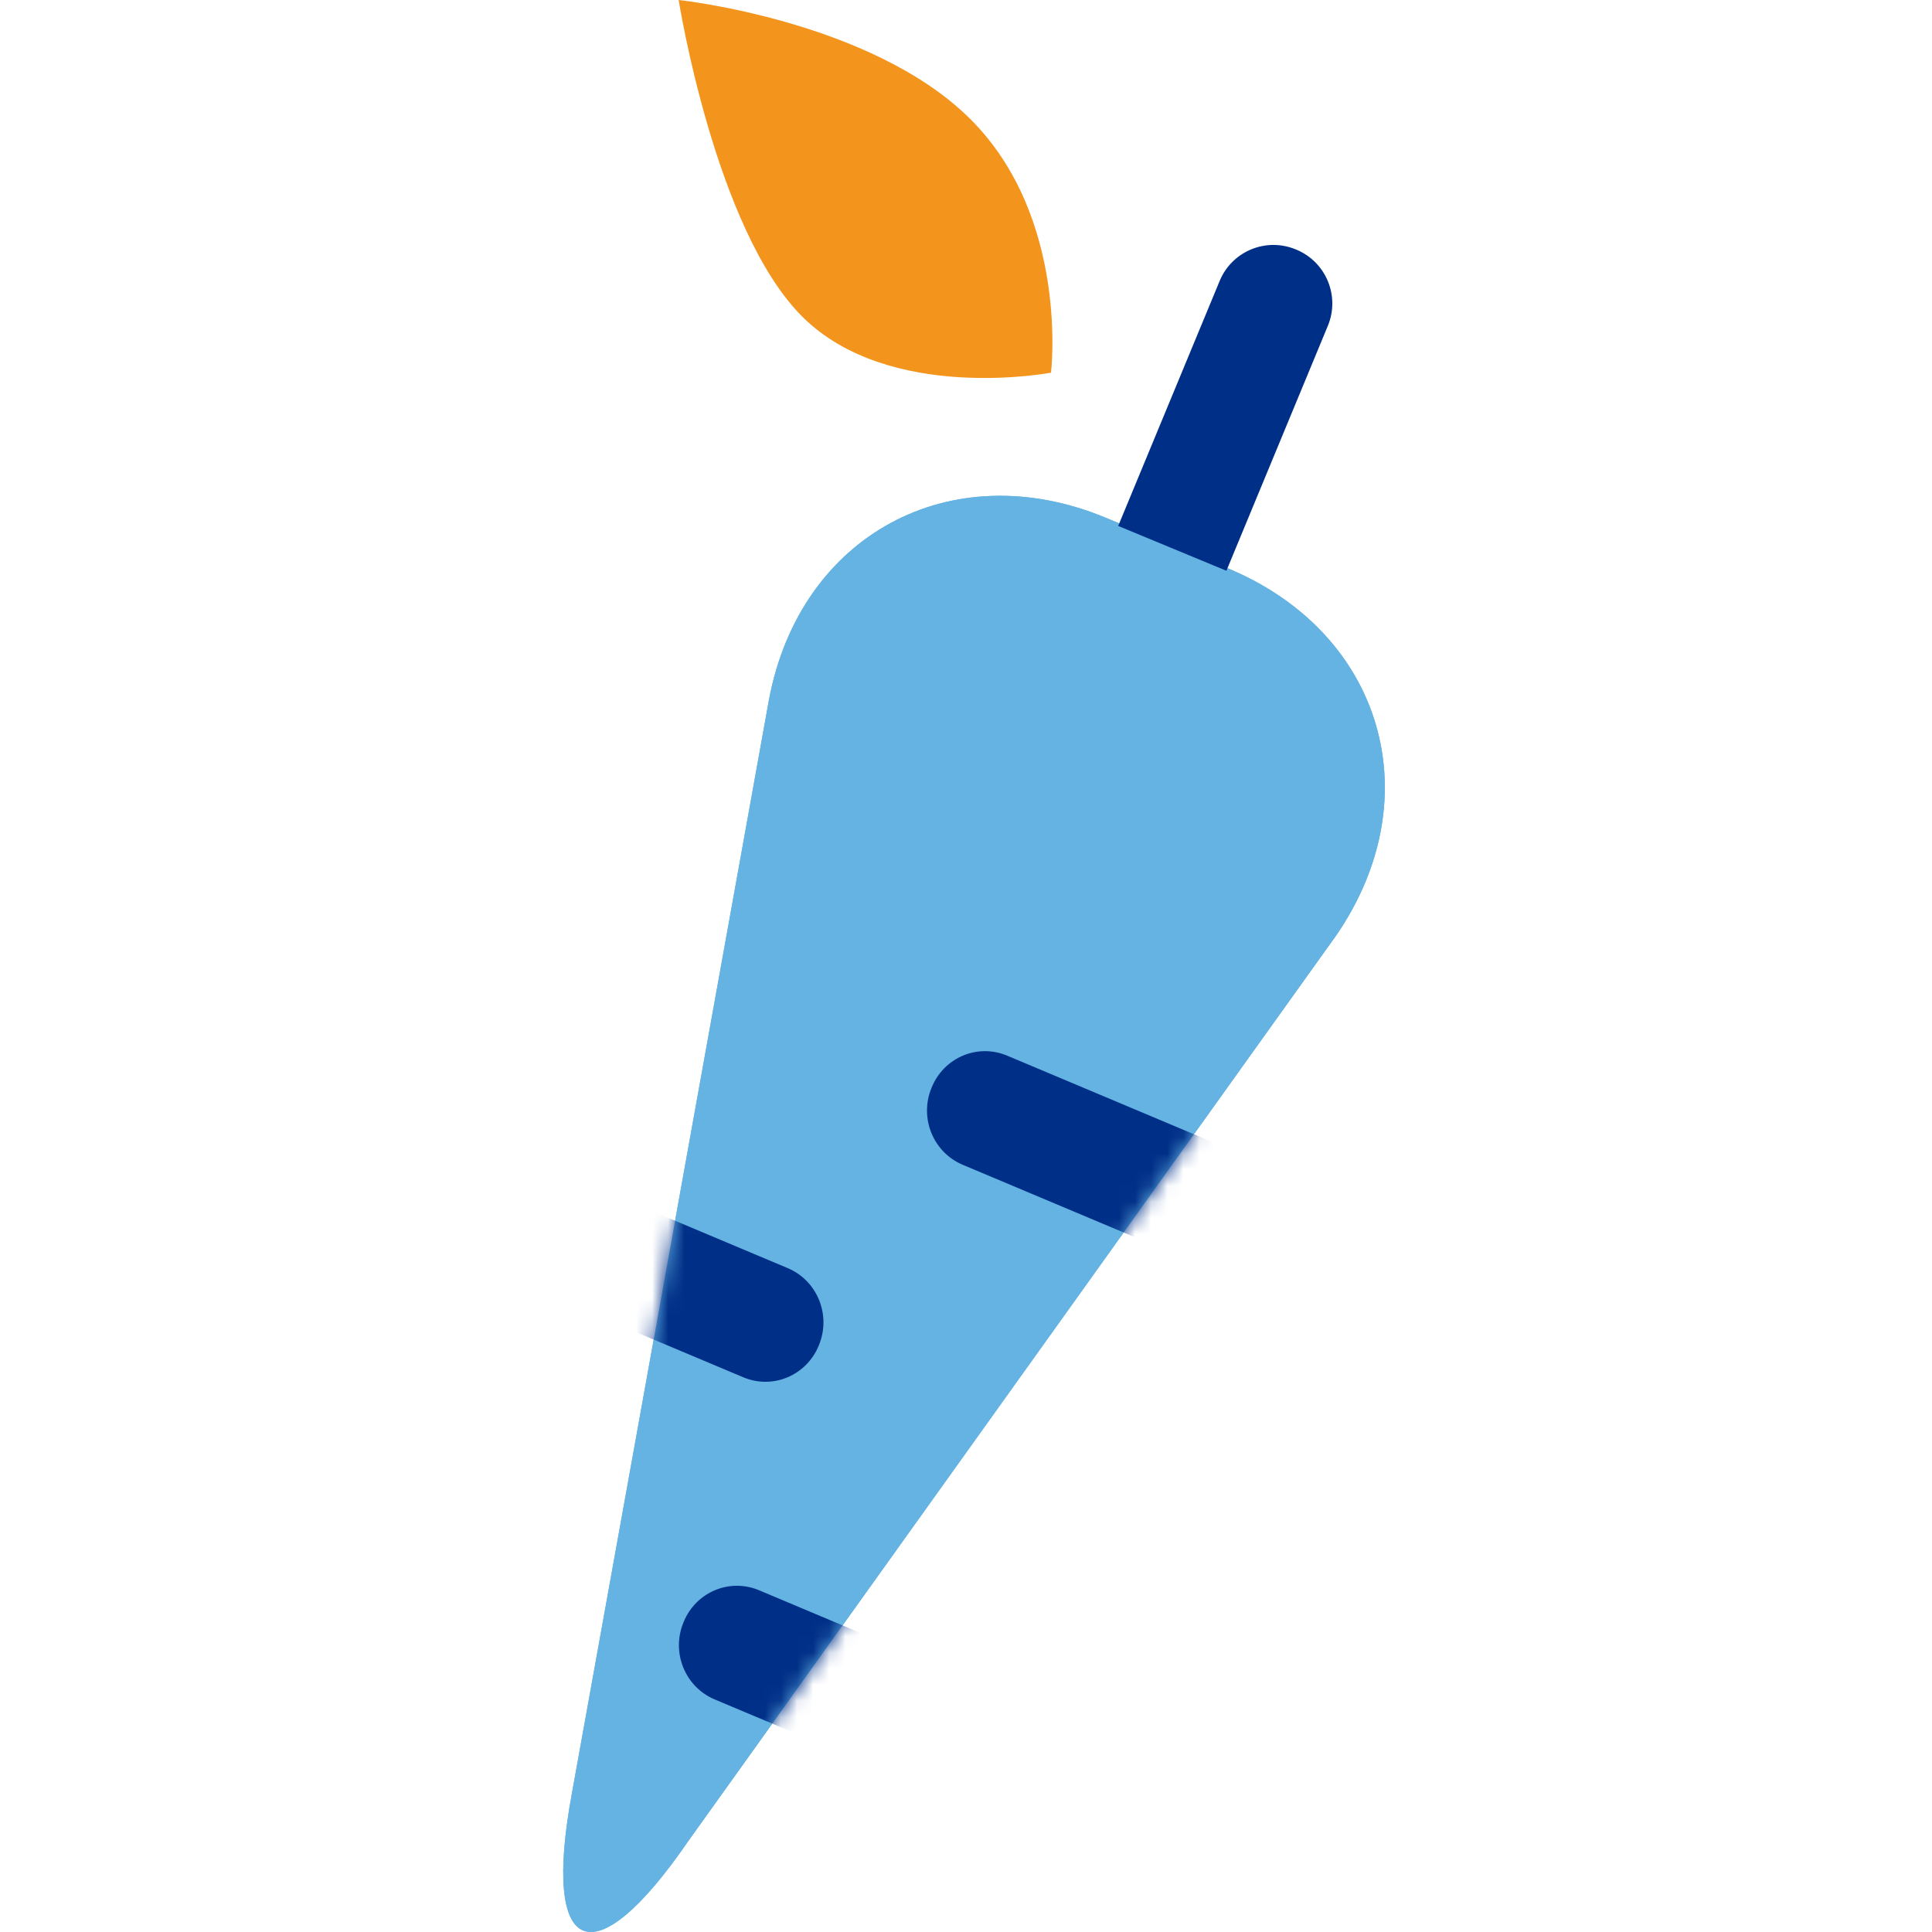 <?xml version="1.0" encoding="UTF-8" standalone="no"?>
<svg width="120px" height="120px" viewBox="0 0 120 120" version="1.1" xmlns="http://www.w3.org/2000/svg" xmlns:xlink="http://www.w3.org/1999/xlink" xmlns:sketch="http://www.bohemiancoding.com/sketch/ns">
    <!-- Generator: Sketch 3.2.2 (9983) - http://www.bohemiancoding.com/sketch -->
    <title>usa.icon.37</title>
    <desc>Created with Sketch.</desc>
    <defs>
        <path id="path-1" d="M7.759,85.196 L48,28.95 C53.902,20.347 50.872,10.136 41.228,6.141 L33.673,3.012 C24.031,-0.982 14.662,4.116 12.756,14.352 L0.53,82.202 C-1.379,92.458 1.869,93.781 7.759,85.196 Z"></path>
    </defs>
    <g id="Usana" stroke="none" stroke-width="1" fill="none" fill-rule="evenodd" sketch:type="MSPage">
        <g id="usa.icon.37" sketch:type="MSArtboardGroup">
            <g id="Group" sketch:type="MSLayerGroup" transform="translate(35, 0)">
                <path d="M6.933,75.811 L12.756,43.495 C14.662,33.259 24.031,28.161 33.673,32.155 L41.228,35.284 C50.872,39.279 53.902,49.49 48,58.093 L39.144,70.471 L27.474,65.642 C25.614,64.872 23.507,65.753 22.742,67.598 L22.726,67.637 C21.959,69.486 22.839,71.598 24.687,72.363 L34.798,76.546 L34.798,76.546 L17.294,101.012 L17.294,101.012 L12.065,98.848 C10.206,98.078 8.099,98.959 7.334,100.804 L7.317,100.843 C6.551,102.692 7.43,104.804 9.278,105.569 L12.948,107.087 L7.759,114.339 C1.869,122.924 -1.379,121.601 0.53,111.344 L5.613,83.139 L11.25,85.472 C13.11,86.241 15.217,85.36 15.982,83.515 L15.998,83.476 C16.765,81.627 15.885,79.515 14.037,78.751 L6.933,75.811 Z" id="Rectangle-827" fill="#64B3E3" sketch:type="MSShapeGroup"></path>
                <g id="Rectangle-831-+-Rectangle-828" transform="translate(0, 29.143)">
                    <mask id="mask-2" sketch:name="Rectangle 831" fill="white">
                        <use xlink:href="#path-1"></use>
                    </mask>
                    <use id="Rectangle-831" fill="#64B3E3" sketch:type="MSShapeGroup" xlink:href="#path-1"></use>
                    <path d="M24.797,43.204 C22.964,42.433 22.092,40.304 22.852,38.439 L22.869,38.4 C23.627,36.539 25.716,35.651 27.56,36.427 L53.169,47.203 L50.406,53.98 L24.797,43.204 L24.797,43.204 Z M9.388,76.41 C7.556,75.639 6.683,73.51 7.444,71.645 L7.46,71.605 C8.218,69.745 10.308,68.857 12.152,69.633 L37.76,80.408 L34.997,87.186 L9.388,76.41 L9.388,76.41 Z M13.927,49.623 C15.76,50.394 16.632,52.524 15.872,54.388 L15.856,54.428 C15.097,56.289 13.008,57.177 11.164,56.401 L-14.445,45.625 L-11.682,38.848 L13.927,49.623 L13.927,49.623 Z" id="Rectangle-828" fill="#002F87" sketch:type="MSShapeGroup" mask="url(#mask-2)"></path>
                </g>
                <path d="M40.757,17.446 C41.521,15.602 43.632,14.725 45.482,15.491 L45.521,15.507 C47.366,16.271 48.239,18.394 47.478,20.23 L41.174,35.451 L34.453,32.667 L40.757,17.446 Z" id="Path" fill="#002F87" sketch:type="MSShapeGroup"></path>
                <path d="M14.817,19.652 C20.227,25.066 30.281,23.147 30.281,23.147 C30.281,23.147 31.437,13.567 25.292,7.418 C19.148,1.269 7.153,4.85078279e-16 7.153,4.85078279e-16 C7.153,4.85078279e-16 9.407,14.237 14.817,19.652 Z" id="Shape" fill="#F3941D" sketch:type="MSShapeGroup"></path>
            </g>
        </g>
    </g>
</svg>